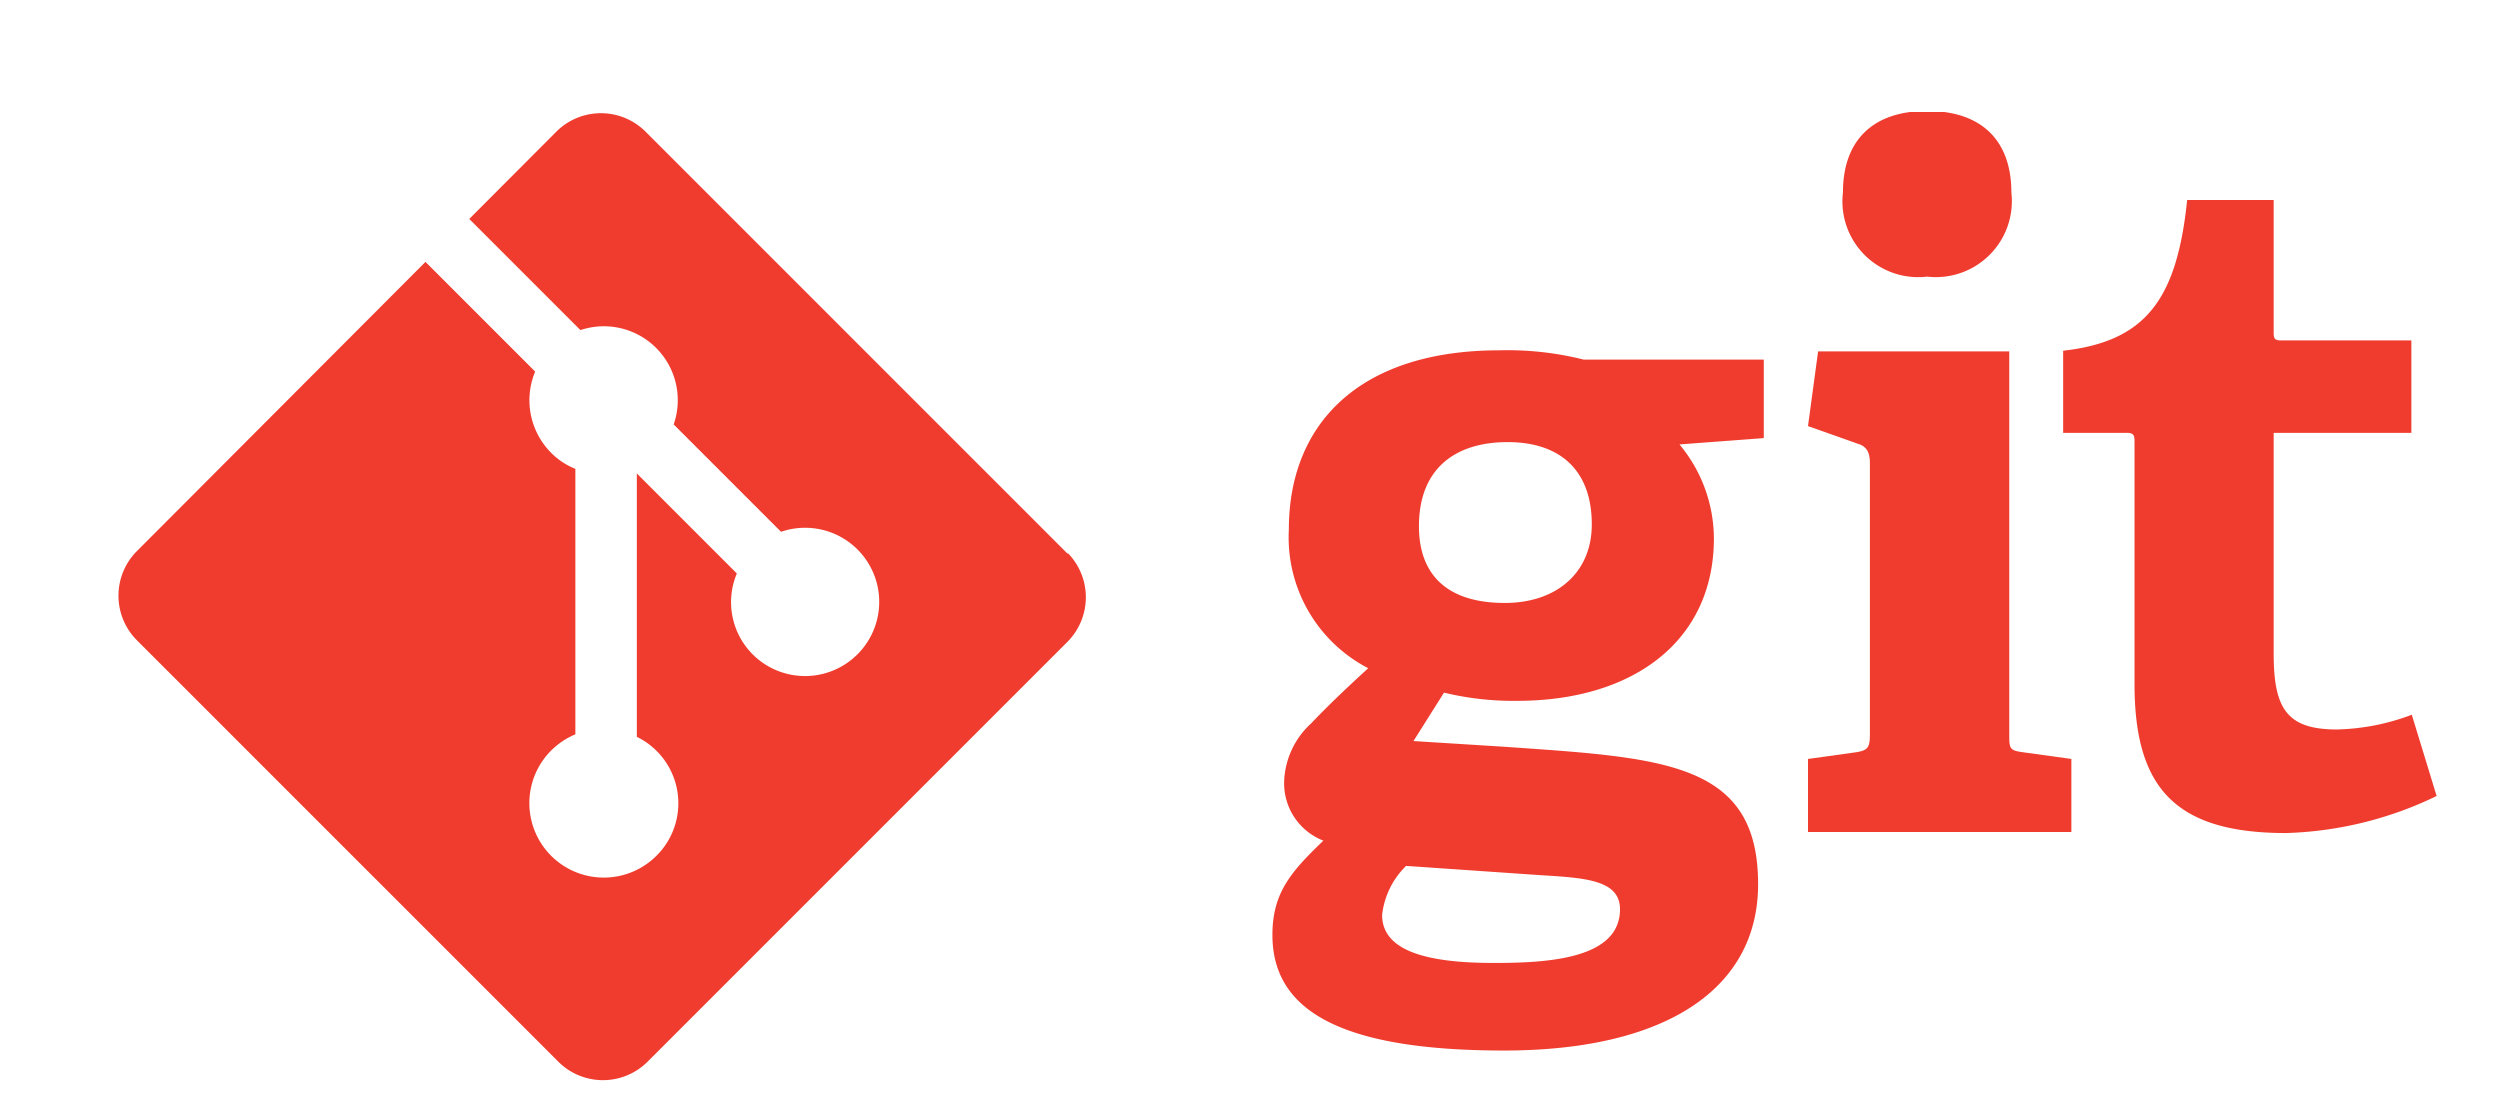 <svg id="Layer_1" data-name="Layer 1" xmlns="http://www.w3.org/2000/svg" xmlns:xlink="http://www.w3.org/1999/xlink" viewBox="0 0 118.75 52"><defs><clipPath id="clip-path"><rect x="85.8" y="5.32" width="12.61" height="34.4" fill="none"/></clipPath><clipPath id="clip-path-2"><rect x="97.9" y="9.47" width="17.84" height="30.26" fill="none"/></clipPath><clipPath id="clip-path-3"><rect x="5.61" y="5.32" width="46.4" height="46" fill="none"/></clipPath></defs><path d="M71.61,21c-2.41,0-4.21,1.19-4.21,4,0,2.15,1.18,3.64,4.08,3.64,2.46,0,4.13-1.44,4.13-3.73C75.61,22.34,74.11,21,71.61,21ZM66.79,41.13a3.85,3.85,0,0,0-1.14,2.33c0,1.75,2.23,2.28,5.3,2.28,2.55,0,6-.18,6-2.55,0-1.4-1.67-1.49-3.78-1.62Zm13-20a7,7,0,0,1,1.62,4.44c0,4.87-3.82,7.72-9.35,7.72a14,14,0,0,1-3.47-.39L67.14,35.2l4.3.27C79,36,83.51,36.17,83.51,42c0,5-4.43,7.9-12.07,7.9-7.95,0-11-2-11-5.49,0-2,.88-3,2.42-4.48A2.92,2.92,0,0,1,61,37.05a3.92,3.92,0,0,1,1.27-2.68c.79-.83,1.67-1.67,2.72-2.63a7,7,0,0,1-3.77-6.59c0-5,3.33-8.51,10-8.51a14.84,14.84,0,0,1,4,.44h8.56v3.73l-4,.3" fill="#f03c2e"/><g clip-path="url(#clip-path)"><path d="M91.54,13.14a3.6,3.6,0,0,1-4-4c0-2.5,1.45-3.87,4-3.87s4,1.37,4,3.87A3.61,3.61,0,0,1,91.54,13.14ZM85.88,39.52V36.05l2.23-.31c.62-.09.71-.22.71-.88V22c0-.48-.13-.79-.57-.92l-2.37-.84.48-3.55h9.08V34.86c0,.71,0,.79.71.88l2.24.31v3.47H85.88" fill="#f03c2e"/></g><g clip-path="url(#clip-path-2)"><path d="M115.74,37.81a17.56,17.56,0,0,1-7.15,1.76c-5.23,0-7.2-2.11-7.2-7.07V21c0-.26,0-.44-.35-.44H98v-3.9c3.87-.44,5.4-2.37,5.89-7.16H108v6.24c0,.3,0,.43.35.43h6.19v4.39H108V31.05c0,2.59.61,3.6,3,3.6a10.64,10.64,0,0,0,3.56-.7l1.18,3.86" fill="#f03c2e"/></g><g clip-path="url(#clip-path-3)"><path d="M50.71,26.3,30.64,6.23a3,3,0,0,0-4.19,0h0L22.29,10.4l5.28,5.28A3.51,3.51,0,0,1,32,20.16l5.1,5.1a3.52,3.52,0,0,1,3.64,5.81h0a3.52,3.52,0,0,1-5,0h0A3.51,3.51,0,0,1,35,27.24l-4.75-4.75V35a3.51,3.51,0,0,1,.93,5.65,3.52,3.52,0,0,1-5-5h0a3.58,3.58,0,0,1,1.15-.77V22.27a3.39,3.39,0,0,1-1.15-.76,3.54,3.54,0,0,1-.76-3.86l-5.21-5.21L6.48,26.2a3,3,0,0,0,0,4.19h0L26.55,50.46a3,3,0,0,0,4.18,0h0l20-20a3,3,0,0,0,0-4.18" fill="#f03c2e"/></g></svg>